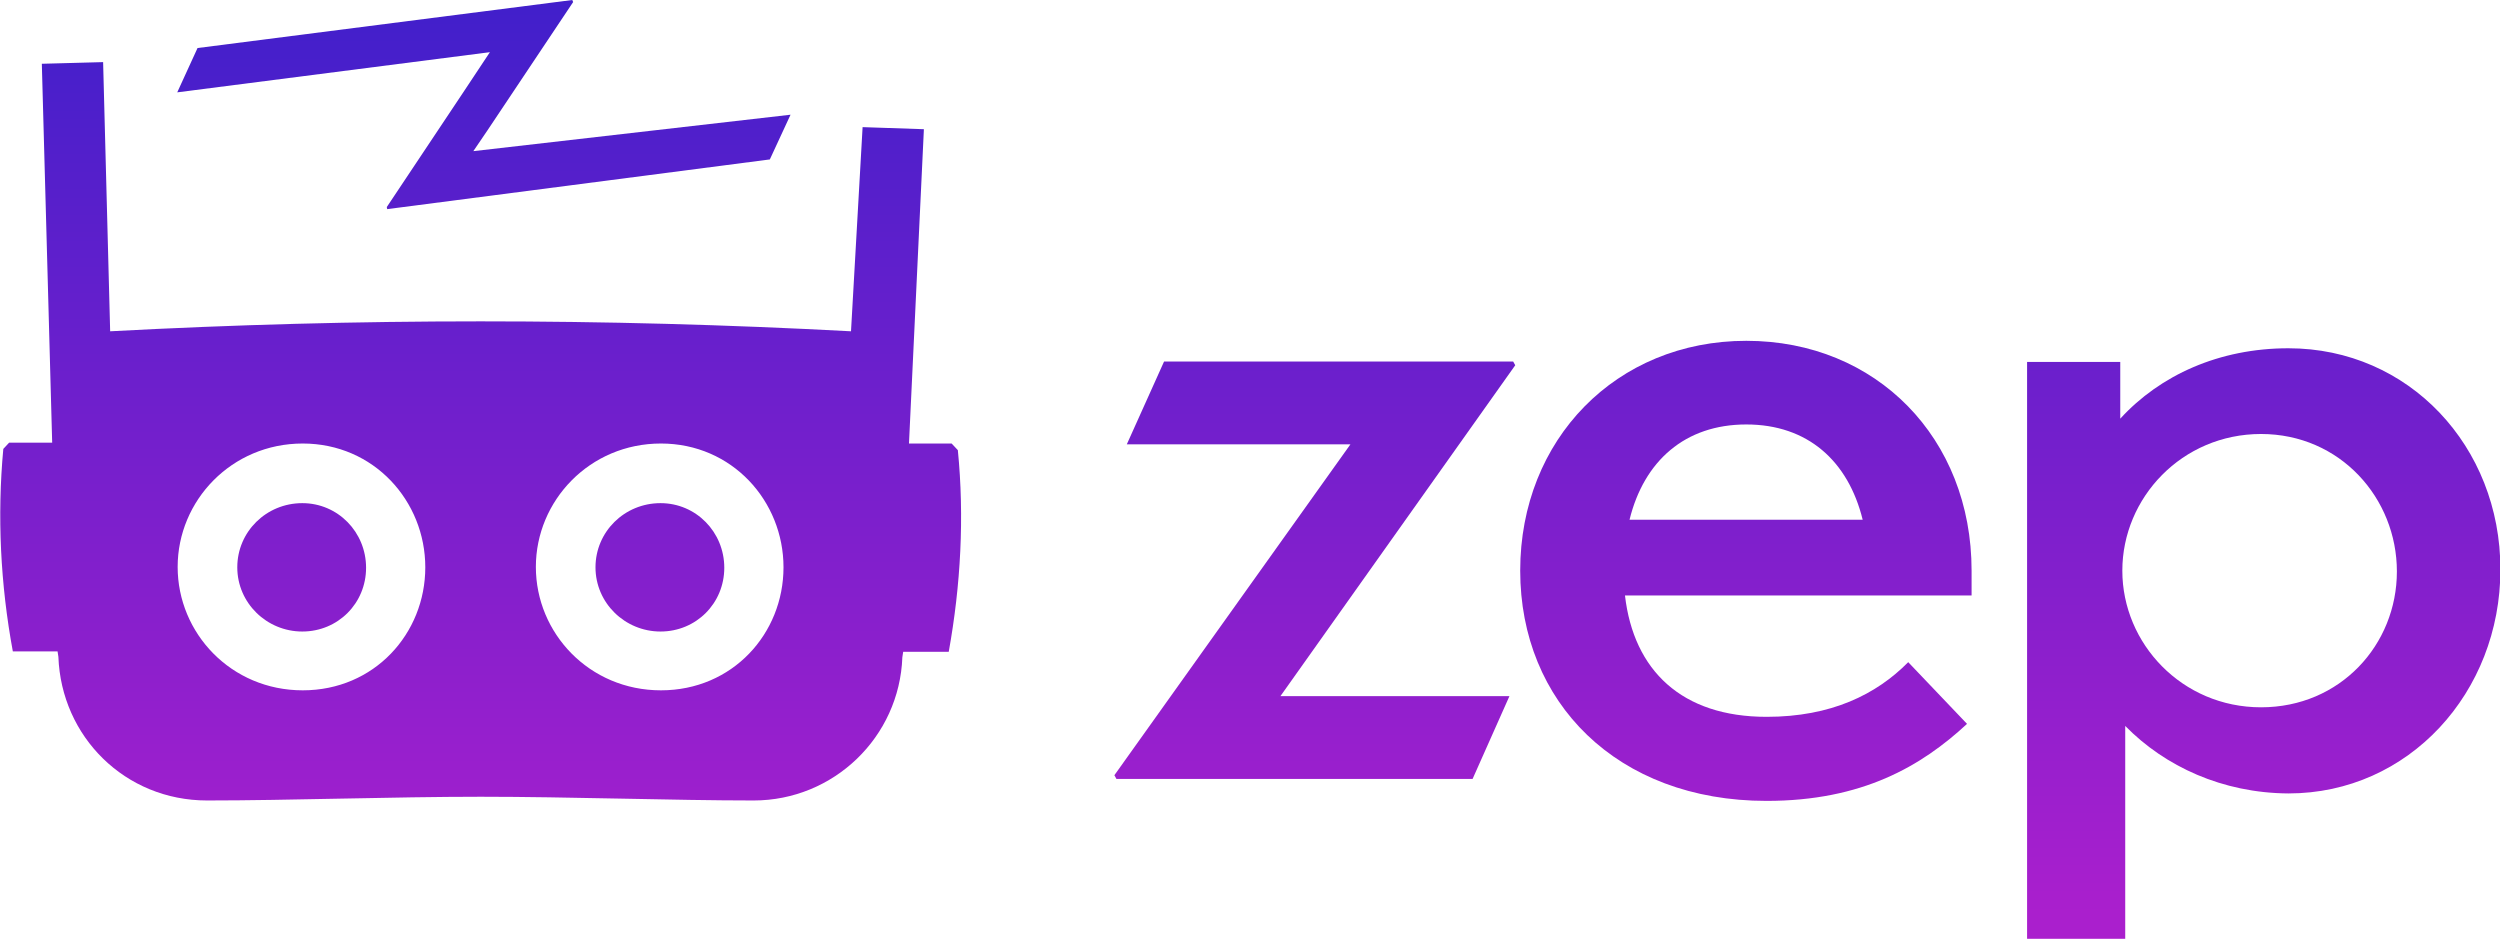 <?xml version="1.0" encoding="utf-8"?>
<!-- Generator: Adobe Illustrator 28.3.0, SVG Export Plug-In . SVG Version: 6.00 Build 0)  -->
<svg version="1.1" id="Layer_2_00000147214020526355327610000003553527182235870125_"
	 xmlns="http://www.w3.org/2000/svg" xmlns:xlink="http://www.w3.org/1999/xlink" x="0px" y="0px" viewBox="0 0 603.7 226.8"
	 style="enable-background:new 0 0 603.7 226.8;" xml:space="preserve">
<style type="text/css">
	.st0{fill:url(#SVGID_1_);}
	.st1{fill:url(#SVGID_00000037661137792495740290000009696551227625073078_);}
	.st2{fill:url(#SVGID_00000152264066795185709450000016832554769696145837_);}
	.st3{fill:url(#SVGID_00000165933105270938020840000016645212598733586315_);}
	.st4{fill:url(#SVGID_00000169538091947702503180000008524225335995199131_);}
	.st5{fill:url(#SVGID_00000044153690164212597510000002554394252754320545_);}
	.st6{fill:url(#SVGID_00000170261817672400219160000017437592650057396098_);}
</style>
<g id="Layer_1-2">
	<g>
		<g>
			<linearGradient id="SVGID_1_" gradientUnits="userSpaceOnUse" x1="317.55" y1="2.663" x2="317.55" y2="220.498">
				<stop  offset="0" style="stop-color:#421FCB"/>
				<stop  offset="1" style="stop-color:#AA1FCD"/>
			</linearGradient>
			<path class="st0" d="M355.6,188.1h-86l-0.5-0.9l57-79.9h-54l9-20h84.3l0.5,0.9l-56.7,79.9h55.3L355.6,188.1L355.6,188.1z"/>
			
				<linearGradient id="SVGID_00000098920430293825546770000005511063775891714212_" gradientUnits="userSpaceOnUse" x1="421.64" y1="2.663" x2="421.64" y2="220.498">
				<stop  offset="0" style="stop-color:#421FCB"/>
				<stop  offset="1" style="stop-color:#AA1FCD"/>
			</linearGradient>
			<path style="fill:url(#SVGID_00000098920430293825546770000005511063775891714212_);" d="M426.6,193.4
				c-36.2,0-59.5-23.9-59.5-55.6s23.2-55.5,54.6-55.5s54.4,23.5,54.4,55.5v6h-83.7c2.1,18.1,13.7,29.3,34.2,29.3
				c15.6,0,26.5-5.4,34.2-13.2l14.2,14.9C464,185,449.7,193.4,426.6,193.4L426.6,193.4z M393.5,125.5h56.3
				c-3.5-14.2-13.3-23-28.1-23S397,111.3,393.5,125.5z"/>
			
				<linearGradient id="SVGID_00000025417542489128779810000015817622150481514911_" gradientUnits="userSpaceOnUse" x1="546.615" y1="2.663" x2="546.615" y2="220.498">
				<stop  offset="0" style="stop-color:#421FCB"/>
				<stop  offset="1" style="stop-color:#AA1FCD"/>
			</linearGradient>
			<path style="fill:url(#SVGID_00000025417542489128779810000015817622150481514911_);" d="M513.2,175.3v51.4h-23.7V87.4h22.5v13.7
				c9.6-10.5,23.9-17,40.6-17c29.1,0,51.2,23.7,51.2,53.4s-22.1,54.1-51.2,54.1C536.7,191.5,522.8,185.1,513.2,175.3L513.2,175.3z
				 M546,170.8c19.1,0,32.8-15.1,32.8-32.8s-13.7-33.2-32.8-33.2s-33.5,15.4-33.5,33S526.9,170.8,546,170.8L546,170.8z"/>
		</g>
		<g>
			
				<linearGradient id="SVGID_00000129885491886593588640000010445799863225473972_" gradientUnits="userSpaceOnUse" x1="116.039" y1="2.663" x2="116.039" y2="220.498">
				<stop  offset="0" style="stop-color:#421FCB"/>
				<stop  offset="1" style="stop-color:#AA1FCD"/>
			</linearGradient>
			<path style="fill:url(#SVGID_00000129885491886593588640000010445799863225473972_);" d="M231.3,108.7l-1.5-1.6h-10.3l3.6-75.9
				l-14.8-0.5l-2.8,49.3c-59.6-3.2-119.3-3.2-178.9,0l-1.7-65l-14.8,0.4l2.5,91.5H2.2l-1.4,1.5c-1.5,16.2-0.7,32.7,2.3,48.9h10.8
				l0.2,1.3c0.7,19.3,16.1,34.7,35.9,34.7s44.9-0.9,66.1-0.9s46.6,0.9,65.9,0.9s35.2-15.3,35.9-34.6l0.2-1.3h11
				C232,141.3,232.9,124.9,231.3,108.7L231.3,108.7z M73.1,166.7c-17.3,0-30.2-13.8-30.2-29.8s13-29.8,30.2-29.8
				s29.6,13.9,29.6,29.9S90.4,166.7,73.1,166.7z M159.6,166.7c-17.3,0-30.2-13.8-30.2-29.8s13-29.8,30.2-29.8s29.6,13.9,29.6,29.9
				S176.9,166.7,159.6,166.7z"/>
			
				<linearGradient id="SVGID_00000183931803319688864680000008702671254609004679_" gradientUnits="userSpaceOnUse" x1="116.9" y1="2.663" x2="116.9" y2="220.498">
				<stop  offset="0" style="stop-color:#421FCB"/>
				<stop  offset="1" style="stop-color:#AA1FCD"/>
			</linearGradient>
			<polygon style="fill:url(#SVGID_00000183931803319688864680000008702671254609004679_);" points="111.8,22.4 93.4,50 93.5,50.5 
				185.9,38.5 190.9,27.7 114.3,36.5 117.7,31.5 117.7,31.5 138.4,0.5 138.2,0 47.7,11.6 42.8,22.3 118.3,12.6 			"/>
			
				<linearGradient id="SVGID_00000164513028658940130530000002581550301608916105_" gradientUnits="userSpaceOnUse" x1="72.79" y1="2.663" x2="72.79" y2="220.498">
				<stop  offset="0" style="stop-color:#421FCB"/>
				<stop  offset="1" style="stop-color:#AA1FCD"/>
			</linearGradient>
			<path style="fill:url(#SVGID_00000164513028658940130530000002581550301608916105_);" d="M73,121.5c-8.7,0-15.7,6.9-15.7,15.5
				s7.1,15.5,15.7,15.5s15.4-6.8,15.4-15.4S81.6,121.5,73,121.5L73,121.5z"/>
			
				<linearGradient id="SVGID_00000070827963294666507640000001725974685032006788_" gradientUnits="userSpaceOnUse" x1="159.3" y1="2.663" x2="159.3" y2="220.498">
				<stop  offset="0" style="stop-color:#421FCB"/>
				<stop  offset="1" style="stop-color:#AA1FCD"/>
			</linearGradient>
			<path style="fill:url(#SVGID_00000070827963294666507640000001725974685032006788_);" d="M159.5,121.5c-8.7,0-15.7,6.9-15.7,15.5
				s7.1,15.5,15.7,15.5s15.4-6.8,15.4-15.4S168.1,121.5,159.5,121.5L159.5,121.5z"/>
		</g>
	</g>
</g>
</svg>
